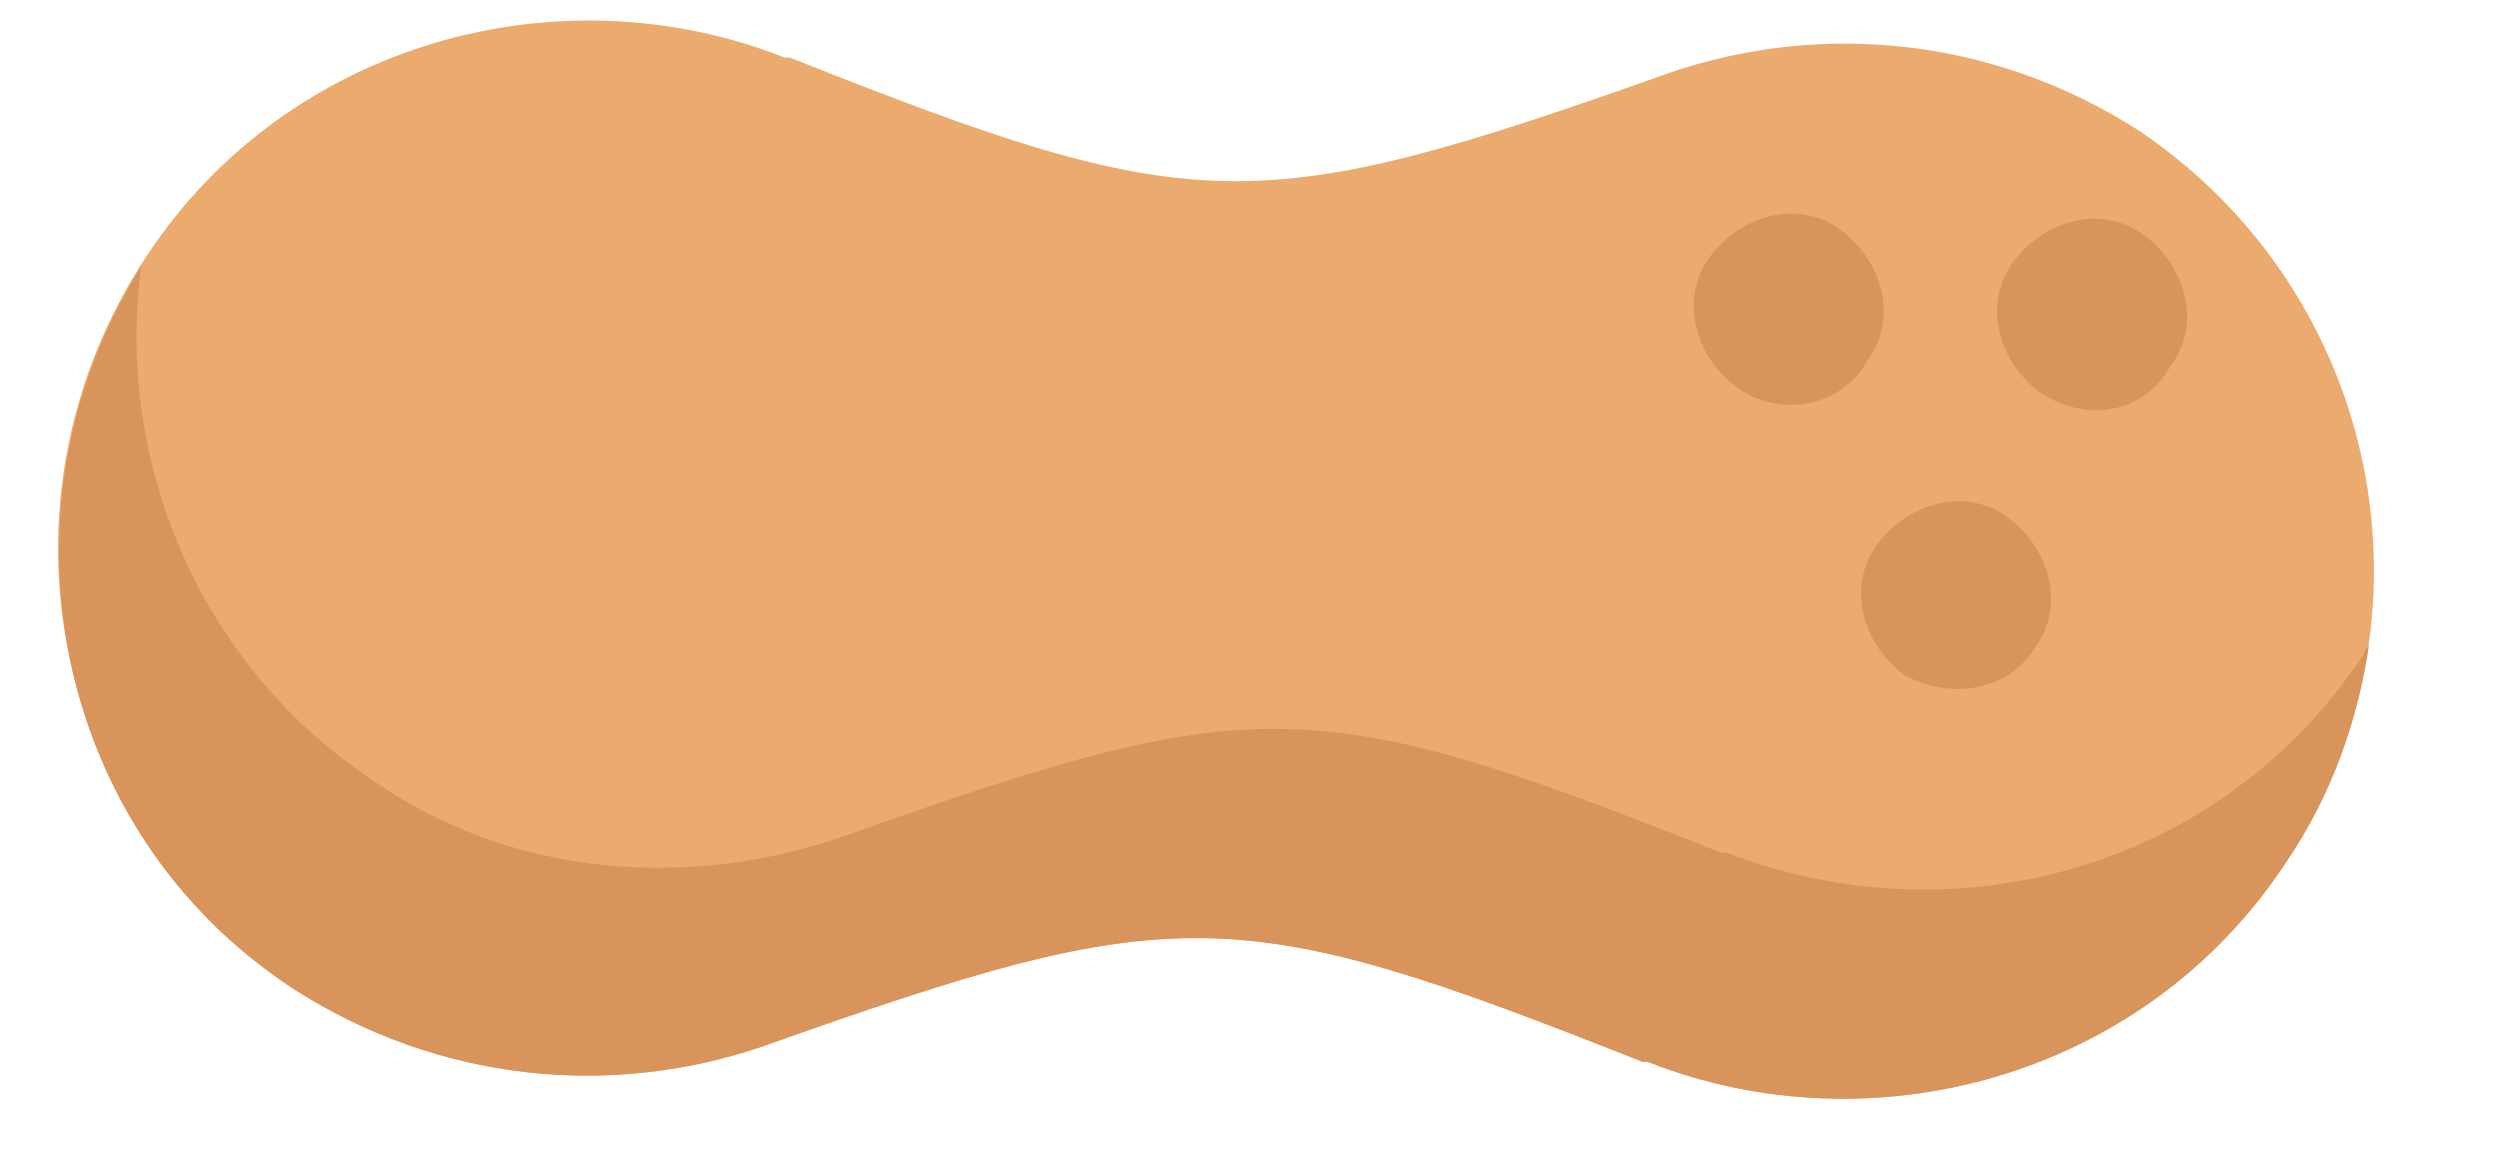 <?xml version="1.0" encoding="utf-8"?>
<!-- Generator: Adobe Illustrator 19.2.1, SVG Export Plug-In . SVG Version: 6.00 Build 0)  -->
<svg version="1.1" id="Layer_1" xmlns="http://www.w3.org/2000/svg" xmlns:xlink="http://www.w3.org/1999/xlink" x="0px" y="0px"
	 viewBox="0 0 47.8 22.1" style="enable-background:new 0 0 47.8 22.1;" xml:space="preserve">
<style type="text/css">
	.st0{fill:#EBAB6E;}
	.st1{fill:#D9945C;}
	.st2{fill:#F5DBA8;}
	.st3{fill:#B25433;}
	.st4{fill:#DEC796;}
	.st5{fill:#A14A2E;}
	.st6{fill:#A99986;}
	.st7{fill:#D2C8B4;}
	.st8{fill:#FFE5A1;}
	.st9{fill:#FAD98C;}
	.st10{fill:#D48A38;}
	.st11{fill:#AB6B2B;}
	.st12{fill:#E8AD4D;}
	.st13{fill:#F5CC6B;}
	.st14{fill:#F0C761;}
	.st15{fill:#F7D98C;}
	.st16{fill:#F5D482;}
	.st17{fill:#FFDE8A;}
	.st18{fill:#FAD170;}
	.st19{fill:#FFDE8F;}
	.st20{fill:#F0C77D;}
	.st21{fill:#D4A361;}
	.st22{fill:#FFFFD3;}
</style>
<g>
	<path class="st0" d="M14.6,20L14.6,20c7.9-2.8,9-2.8,16.8,0.3h0.1l0,0l0,0c4.3,1.7,9.5,0.3,12.2-3.8c3.1-4.7,1.8-10.9-2.8-14
		c-2.8-1.8-6.1-2.1-9-1.1l0,0c-7.9,2.8-9,2.8-16.8-0.3H15l0,0l0,0C10.7-0.6,5.5,0.8,2.8,4.9c-3.1,4.7-1.8,10.9,2.8,14
		C8.4,20.7,11.7,21,14.6,20"/>
	<path class="st1" d="M39,7.5c-0.8-0.6-1.1-1.7-0.5-2.5s1.7-1.1,2.5-0.5s1.1,1.7,0.5,2.5C41,7.9,39.9,8.1,39,7.5"/>
	<path class="st1" d="M36.4,12.9c-0.8-0.6-1.1-1.7-0.5-2.5s1.7-1.1,2.5-0.5s1.1,1.7,0.5,2.5C38.4,13.2,37.3,13.4,36.4,12.9"/>
	<path class="st1" d="M33.2,7.4c-0.8-0.6-1.1-1.7-0.5-2.5s1.7-1.1,2.5-0.5s1.1,1.7,0.5,2.5C35.2,7.8,34,8,33.2,7.4"/>
	<path class="st1" d="M14.6,20L14.6,20c7.9-2.8,9-2.8,16.8,0.3h0.1l0,0l0,0c4.3,1.7,9.5,0.3,12.2-3.8c0.9-1.3,1.4-2.8,1.6-4.2
		c0,0.1-0.1,0.1-0.1,0.2c-2.7,4.1-7.8,5.5-12.2,3.8l0,0h-0.1c-7.8-3.1-8.9-3.1-16.8-0.3l0,0c-2.9,1-6.3,0.8-9-1.1
		c-3.3-2.2-4.9-6.1-4.4-9.8C-0.2,9.7,1,15.9,5.6,18.9C8.4,20.7,11.7,21,14.6,20"/>
</g>
</svg>
